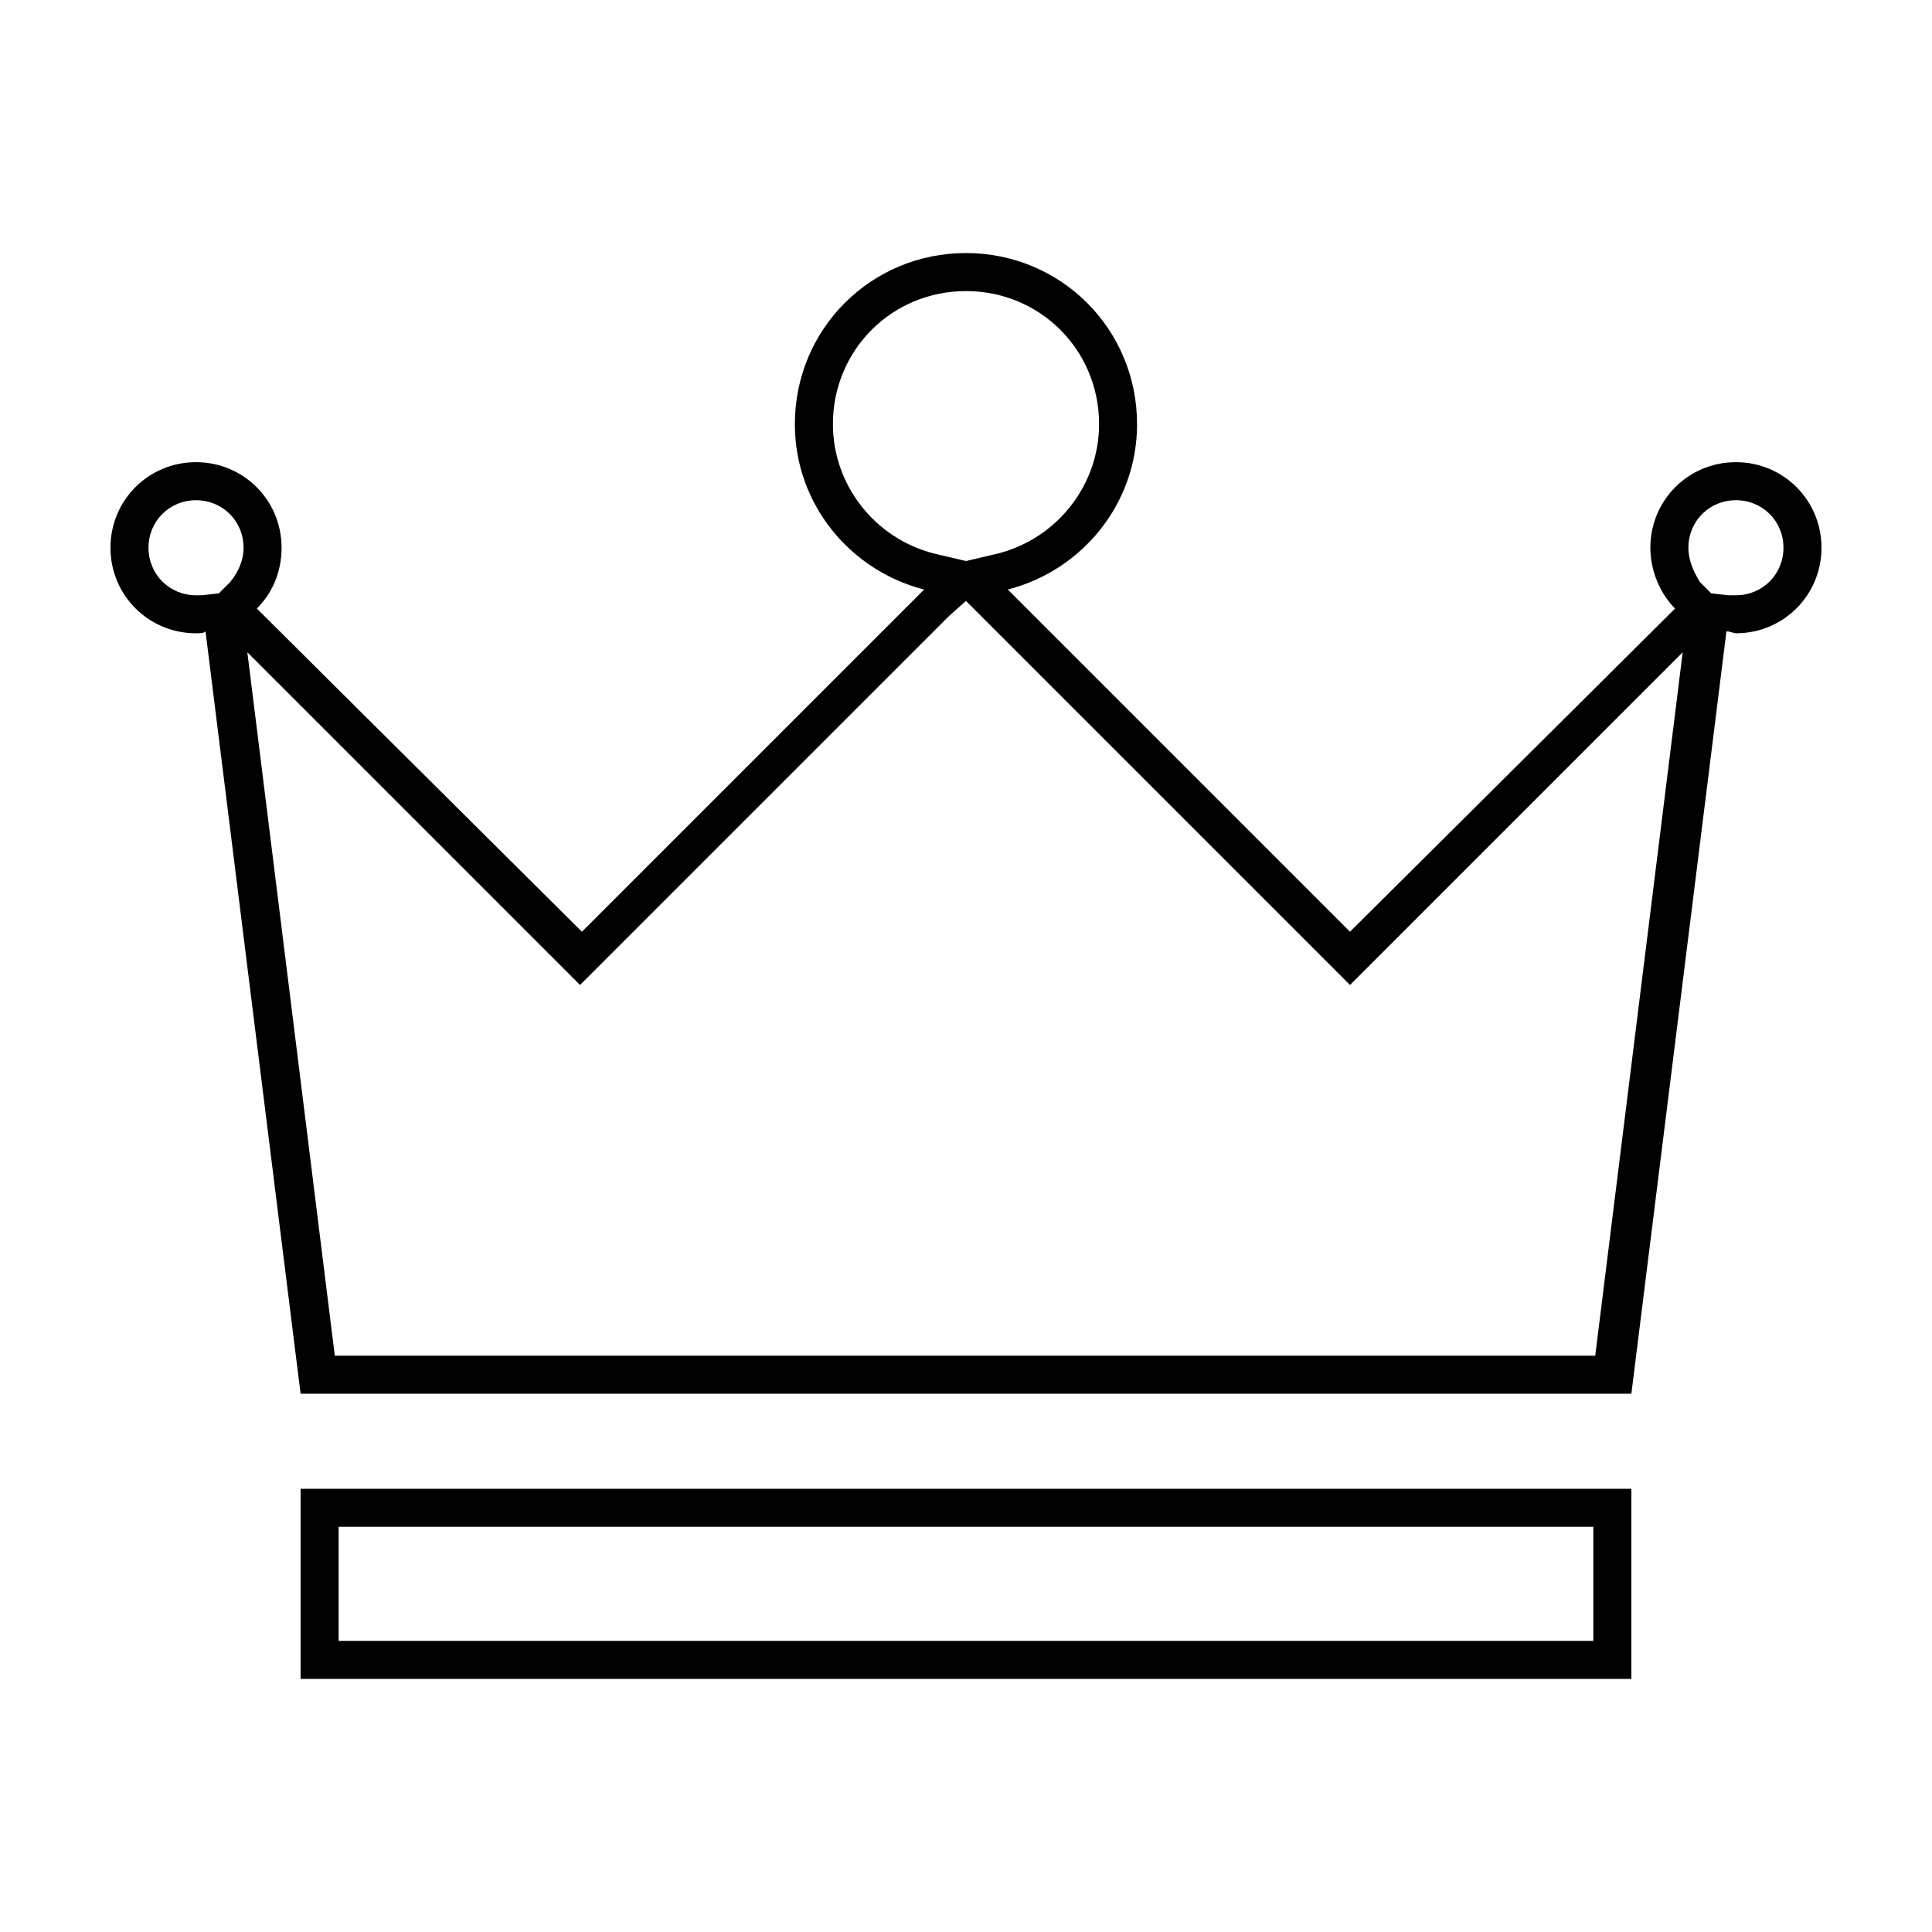 <?xml version="1.0" encoding="UTF-8"?>
<!-- Uploaded to: SVG Repo, www.svgrepo.com, Generator: SVG Repo Mixer Tools -->
<svg fill="#000000" width="800px" height="800px" version="1.1" viewBox="144 144 512 512" xmlns="http://www.w3.org/2000/svg">
 <g>
  <path d="m400 221.14c19.648 0 35.266 15.617 35.266 35.266 0 16.121-11.082 30.23-26.703 34.258l-8.562 2.019-8.566-2.016c-15.617-4.031-26.703-18.137-26.703-34.258 0-19.648 15.621-35.27 35.27-35.27m204.04 55.422c7.055 0 12.594 5.543 12.594 12.594 0 7.055-5.543 12.594-12.594 12.594h-1.008-1.008l-4.535-0.504-3.023-3.023c-1.512-2.516-3.023-5.539-3.023-9.066 0-7.055 5.543-12.594 12.598-12.594m-408.09 0c7.055 0 12.594 5.543 12.594 12.594 0 3.527-1.512 6.551-3.527 9.07l-3.023 3.023-4.535 0.504h-1.008-0.504c-7.051-0.004-12.594-5.543-12.594-12.598 0-7.055 5.543-12.594 12.598-12.594m204.04 26.699 101.77 101.77 88.168-88.168-23.176 186.41h-334.03l-23.176-186.41 88.168 88.168 97.742-97.742 4.531-4.031m0-92.195c-25.191 0-45.344 20.152-45.344 45.344 0 21.16 14.609 38.793 34.258 43.832l-90.688 90.688-86.148-85.652c4.031-4.031 6.551-9.574 6.551-16.121 0-12.594-10.078-22.672-22.672-22.672-12.598 0-22.672 10.078-22.672 22.672s10.078 22.672 22.672 22.672c1.008 0 2.016 0 2.519-0.504l25.191 202.03h352.67l25.191-202.03c1.008 0 2.016 0.504 2.519 0.504 12.594 0 22.672-10.078 22.672-22.672s-10.078-22.672-22.672-22.672c-12.602 0-22.676 10.078-22.676 22.672 0 6.047 2.519 12.09 6.551 16.121l-86.152 85.648-90.688-90.688c19.648-5.039 34.258-22.672 34.258-43.832 0-25.188-20.152-45.34-45.34-45.34z"/>
  <path d="m566.25 548.62v30.23h-332.51v-30.23h332.51m10.078-10.074h-352.67v50.383h352.67z"/>
 </g>
</svg>